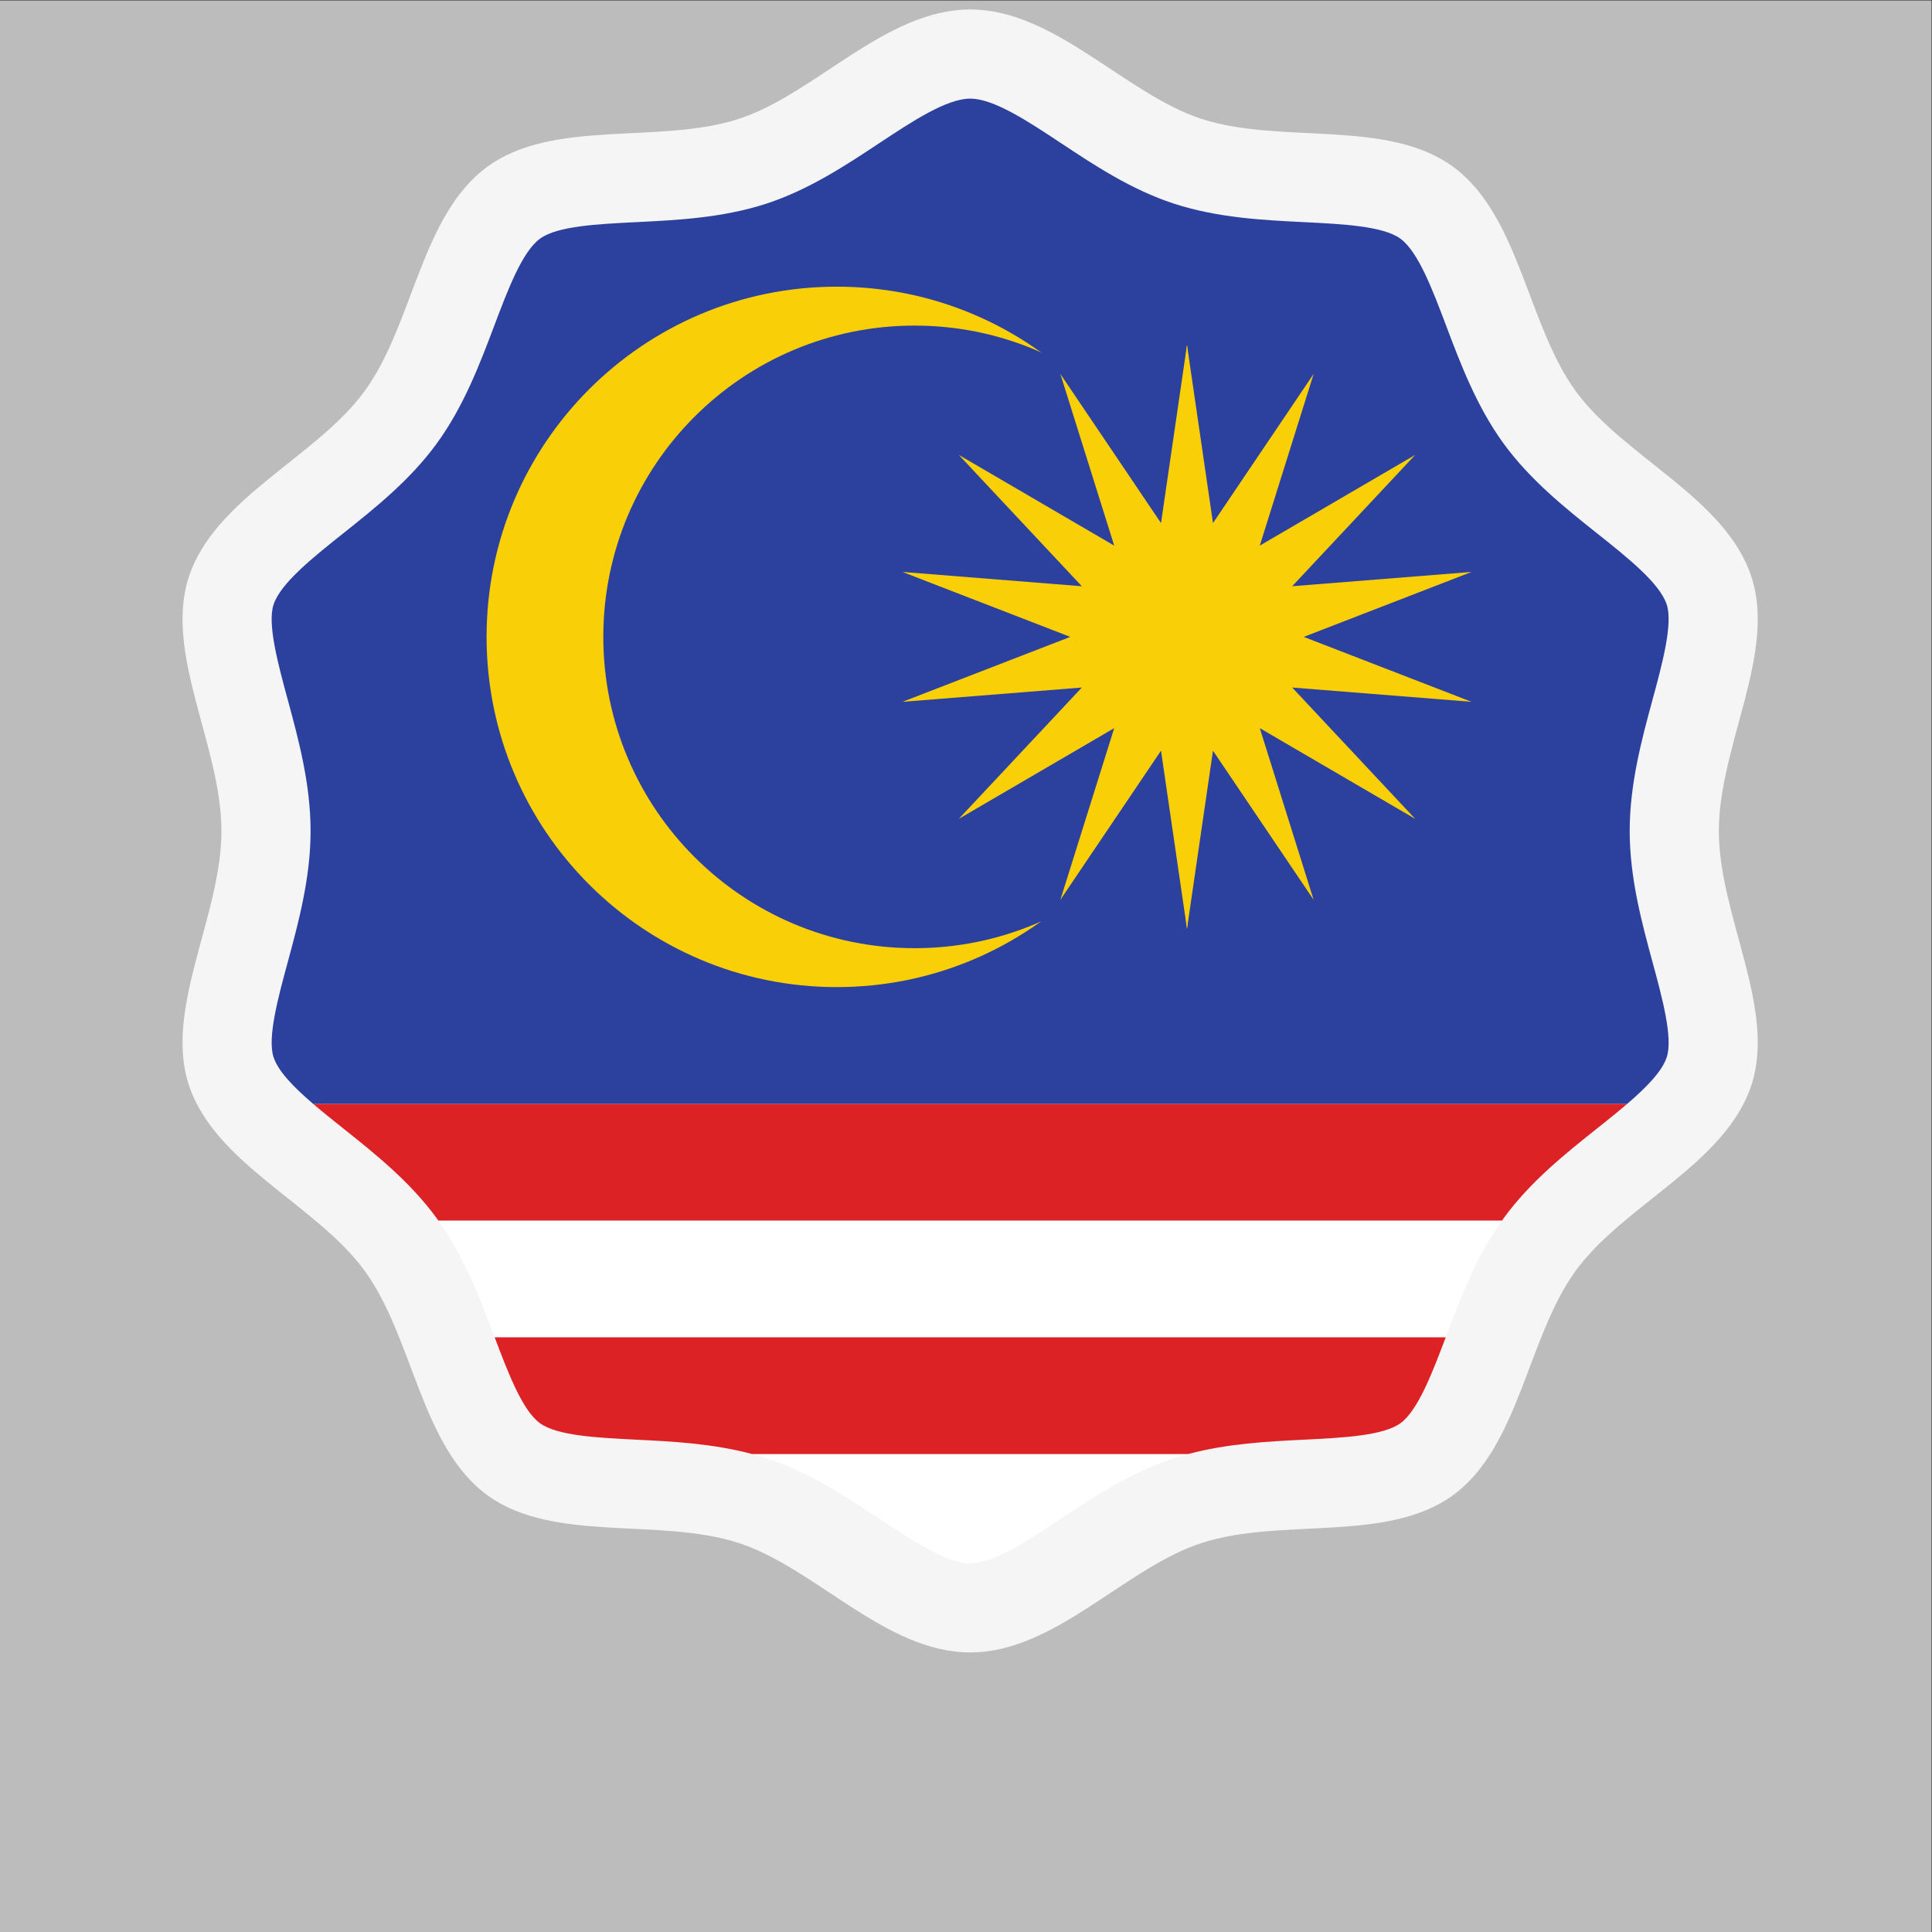 <?xml version="1.0" encoding="UTF-8"?>
<svg version="1.1" viewBox="0 0 800 800" xml:space="preserve" xmlns="http://www.w3.org/2000/svg"><rect x="0" y="0" width="800" height="800" fill="#333333" stroke="none"/><defs><clipPath id="a"><path d="m0 600h600v-600h-600z"/></clipPath></defs><g transform="matrix(1.333 0 0 -1.333 0 800)"><g clip-path="url(#a)"><path d="m600 0h-600v600h600z" fill="#bdbcbc"/><path d="m68.787 342.02c0-26.266-17.869-55.098-10.148-78.831 8.021-24.573 39.735-37.3 54.633-57.783 15.095-20.685 17.466-54.698 38.171-69.755 20.452-14.899 53.488-6.801 78.067-14.828 23.754-7.72 45.554-33.983 71.888-33.983 26.269 0 48.064 26.263 71.828 33.983 24.575 8.027 57.605-0.071 78.088 14.828 20.68 15.057 23.117 49.07 38.147 69.755 14.889 20.483 46.641 33.21 54.631 57.783 7.714 23.733-10.154 52.565-10.154 78.831 0 26.303 17.868 55.141 10.154 78.872-7.99 24.572-39.742 37.3-54.631 57.773-15.03 20.65-17.467 54.672-38.147 69.729-20.483 14.923-53.513 6.838-78.088 14.829-23.764 7.75-45.559 33.983-71.828 33.983-26.334 0-48.134-26.233-71.888-33.983-24.579-7.991-57.615 0.094-78.067-14.829-20.705-15.057-23.076-49.079-38.171-69.729-14.898-20.473-46.612-33.201-54.633-57.773-7.721-23.731 10.148-52.569 10.148-78.872" fill="#f5f5f6"/><path d="m238.1 147.15c13.148-4.275 24.736-11.949 34.956-18.719 10.315-6.834 20.983-13.897 28.338-13.897 7.303 0 17.946 7.048 28.237 13.873 10.234 6.78 21.83 14.465 35.032 18.757 1.467 0.479 2.941 0.904 4.42 1.302h-135.45c1.492-0.401 2.982-0.831 4.463-1.316" fill="#fff"/><path d="m136.16 220.99c8.083-11.329 12.99-24.307 17.323-35.787 0.059-0.158 0.12-0.317 0.179-0.476h295.43c0.068 0.183 0.138 0.367 0.207 0.55 4.326 11.445 9.221 24.389 17.273 35.713z" fill="#fff"/><path d="m467.06 221.69c8.281 11.395 19.299 20.164 29.025 27.902 3.197 2.546 6.424 5.12 9.394 7.667h-408.22c2.97-2.548 6.197-5.121 9.394-7.667 9.718-7.738 20.732-16.502 29.015-27.893 0.17-0.231 0.33-0.469 0.497-0.704h330.41c0.165 0.232 0.323 0.466 0.49 0.695" fill="#dd2225"/><path d="m167.73 158.05c5.364-3.904 17.857-4.522 29.942-5.119 11.191-0.554 23.712-1.179 35.968-4.461h135.45c12.238 3.28 24.775 3.906 35.976 4.461 12.091 0.597 24.592 1.215 29.963 5.119 5.42 3.948 9.823 15.44 14.067 26.683h-295.43c4.241-11.235 8.633-22.735 14.064-26.683" fill="#dd2225"/><path d="m517.76 271.76c1.956 6.023-1.429 18.509-4.424 29.52-3.323 12.259-7.094 26.147-7.094 40.744 0 14.611 3.771 28.516 7.098 40.785 2.987 11.013 6.376 23.497 4.416 29.526-2.159 6.631-12.077 14.526-21.673 22.157-9.721 7.738-20.737 16.506-29.02 27.892-8.348 11.473-13.353 24.717-17.765 36.401-4.307 11.41-8.765 23.205-14.285 27.227-5.384 3.923-17.907 4.539-30.011 5.138-12.526 0.616-26.727 1.313-40.344 5.744-13.193 4.301-24.77 11.971-34.986 18.738-10.302 6.825-20.957 13.883-28.274 13.883-7.372 0-18.048-7.072-28.376-13.906-10.204-6.757-21.77-14.418-34.925-18.706l-0.021-0.013c-13.62-4.427-27.817-5.124-40.343-5.74-12.101-0.599-24.609-1.215-29.962-5.12-5.545-4.036-9.985-15.796-14.279-27.174-4.427-11.72-9.443-25.003-17.861-36.526-8.251-11.332-19.26-20.1-28.97-27.828-9.599-7.646-19.522-15.545-21.696-22.204-1.952-6.001 1.426-18.484 4.419-29.498 3.328-12.264 7.096-26.165 7.096-40.776 0-14.591-3.768-28.479-7.092-40.738-2.99-11.012-6.38-23.494-4.415-29.522 1.444-4.421 6.342-9.408 12.286-14.503h408.22c5.942 5.092 10.836 10.075 12.278 14.499" fill="#2c409e"/><path d="m259.94 511.1c60.083 0 108.79-48.706 108.79-108.79 0-60.082-48.707-108.79-108.79-108.79-60.084 0-108.79 48.707-108.79 108.79 0 60.084 48.706 108.79 108.79 108.79" fill="#f9cf08"/><path d="m284.11 499.01c53.407 0 96.702-43.295 96.702-96.701 0-53.407-43.295-96.7-96.702-96.7-53.406 0-96.699 43.293-96.699 96.7 0 53.406 43.293 96.701 96.699 96.701" fill="#2c409e"/><path d="m404.99 402.31 52.121-20.173-55.712 4.439 38.207-40.79-48.269 28.173 16.725-53.329-31.266 46.327-8.069-55.305-10.878 101.54z" fill="#f9cf08"/><path d="m404.99 402.31 52.121 20.174-55.712-4.44 38.207 40.791-48.269-28.173 16.725 53.328-31.266-46.325-8.069 55.304-10.878-101.54z" fill="#f9cf08"/><path d="m332.46 402.31-52.122-20.173 55.713 4.439-38.207-40.79 48.27 28.173-16.726-53.329 31.265 46.327 8.071-55.305 10.879 101.54z" fill="#f9cf08"/><path d="m332.46 402.31-52.122 20.174 55.713-4.44-38.207 40.791 48.27-28.173-16.726 53.328 31.265-46.325 8.071 55.304 10.879-101.54z" fill="#f9cf08"/></g></g></svg>
